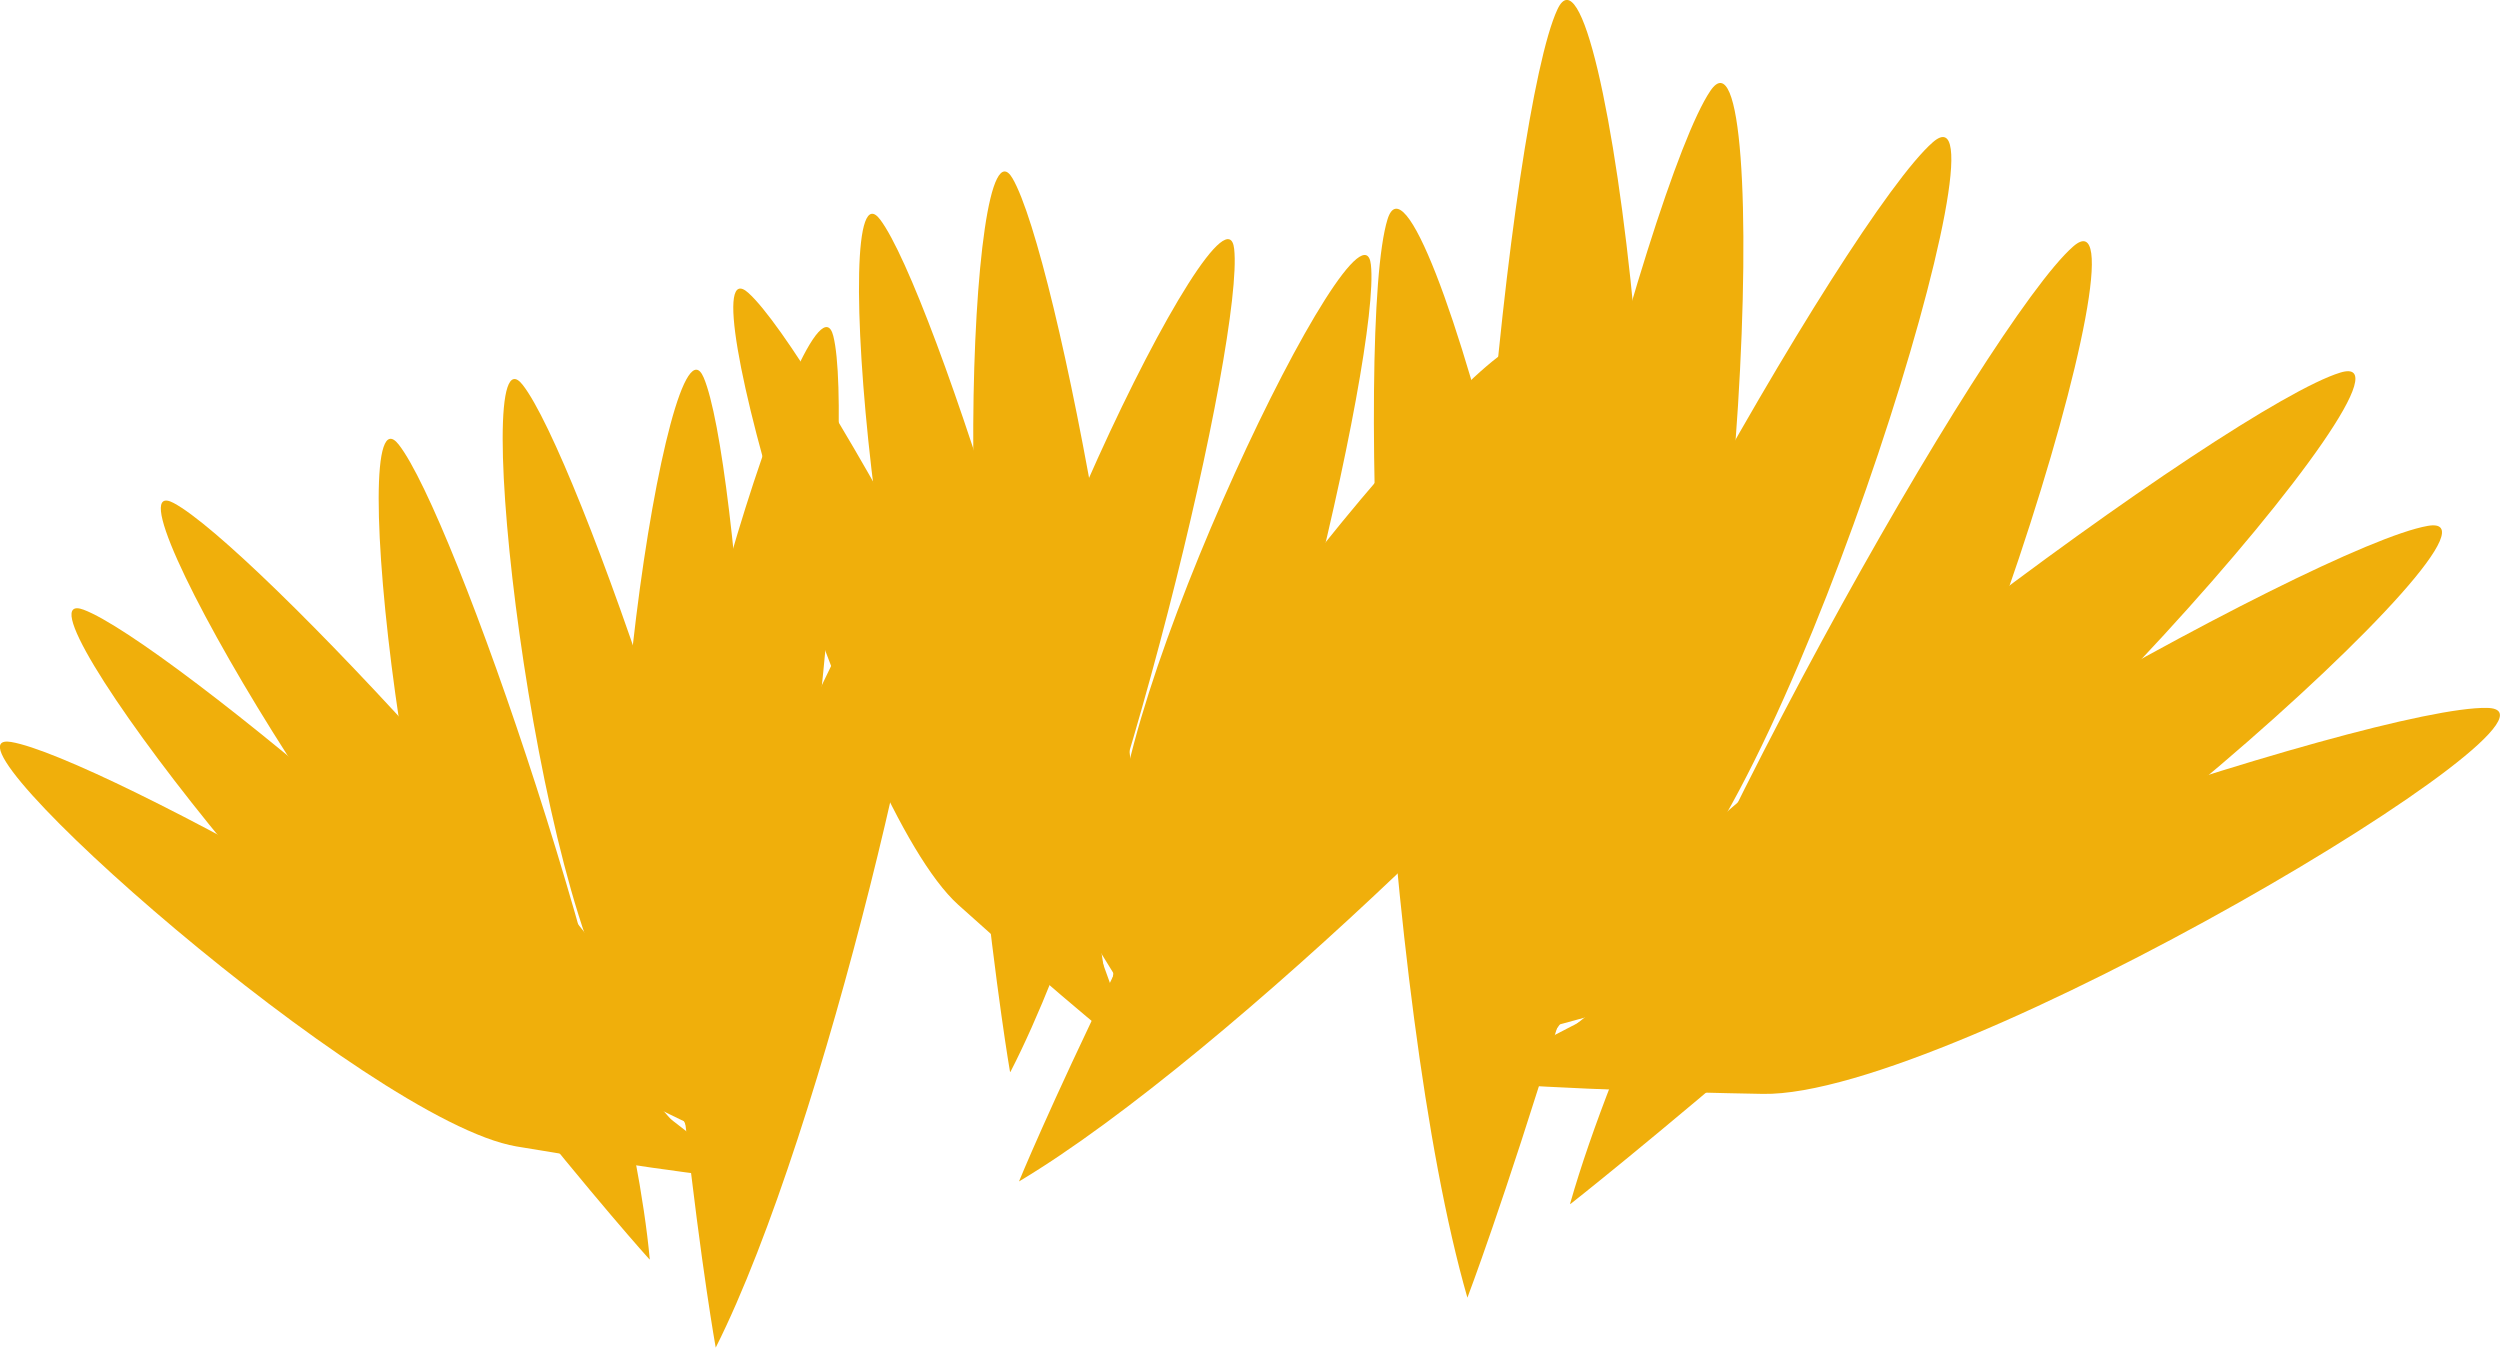 <svg xmlns="http://www.w3.org/2000/svg" width="134.2" height="72.34" viewBox="0 0 134.2 72.34">
  <g id="Ebene_2" data-name="Ebene 2">
    <g id="Ebene_1-2" data-name="Ebene 1">
      <g>
        <path d="M60.15,56.38c10.2-8.24,27.49-30.93,29-35.45s-23,16-25.43,23.67-3.53,11.78-3.53,11.78" fill="#f0af0b"/>
        <path d="M61.59,58.37c6-11.68,12.53-39.43,12-44.16s-14.45,24-13.61,32,1.58,12.2,1.58,12.2" fill="#f0af0b"/>
        <path d="M61.35,54.81c.7-13.1-4.59-41.12-7-45.24S50.93,37.35,55,44.31s6.4,10.5,6.4,10.5" fill="#f0af0b"/>
        <path d="M60.77,56.58C57.39,43.91,43.7,18.89,40.17,15.72s5.3,27.47,11.27,32.85,9.33,8,9.33,8" fill="#f0af0b"/>
        <path d="M59.68,55.84c-.9-13.08-9.57-40.25-12.43-44.05s0,28,4.8,34.41,7.63,9.64,7.63,9.64" fill="#f0af0b"/>
        <path d="M54.25,57.52c6-11.68,12.53-39.43,12-44.16s-14.44,24-13.6,32,1.57,12.19,1.57,12.19" fill="#f0af0b"/>
        <path d="M59,58.61c8.78-9.74,22.3-34.85,23-39.54S61.89,38.48,60.63,46.42,59,58.61,59,58.61" fill="#f0af0b"/>
        <path d="M54.7,63.42C66,56.67,86.22,36.62,88.31,32.34S63.35,45,59.83,52.24,54.7,63.42,54.7,63.42" fill="#f0af0b"/>
        <path d="M39.26,63.47c4.2-12.42,6.65-40.83,5.47-45.44s-10.8,25.82-8.8,33.61,3.33,11.83,3.33,11.83" fill="#f0af0b"/>
        <path d="M41.53,64.38c-1.21-13-10.53-40-13.48-43.73s.64,28,5.63,34.28,7.85,9.45,7.85,9.45" fill="#f0af0b"/>
        <path d="M39.43,61.51C33,50.07,13.53,29.24,9.32,27s12,25.3,19.08,29,11,5.45,11,5.45" fill="#f0af0b"/>
        <path d="M39.89,63.31C30.25,54.42,5.29,40.62.6,39.83S19.8,60.2,27.72,61.54s12.17,1.77,12.17,1.77" fill="#f0af0b"/>
        <path d="M38.57,63.27C30.8,52.71,8.93,34.4,4.49,32.73S19.44,56.38,27,59.21s11.61,4.06,11.61,4.06" fill="#f0af0b"/>
        <path d="M34.88,67.6c-1.21-13.06-10.53-40-13.48-43.74S22,51.84,27,58.14s7.86,9.46,7.86,9.46" fill="#f0af0b"/>
        <path d="M39.47,66c2.21-12.93.18-41.37-1.7-45.74S31.14,47.42,34.33,54.8,39.47,66,39.47,66" fill="#f0af0b"/>
        <path d="M38.42,72.34C44.31,60.62,50.69,32.82,50.16,28.1S35.88,52.16,36.77,60.15s1.65,12.19,1.65,12.19" fill="#f0af0b"/>
        <path d="M79.8,58.42C77.46,42,81.05,6,83.6.51S91,35.21,86.71,44.45s-6.91,14-6.91,14" fill="#f0af0b"/>
        <path d="M76.75,59c4.57-16,22.48-47.4,27-51.36s-7.33,34.73-15,41.41-12,10-12,10" fill="#f0af0b"/>
        <path d="M80.05,55.93C90.72,43.18,119.87,21.76,125.63,20S104.81,48.74,95.06,51.72s-15,4.21-15,4.21" fill="#f0af0b"/>
        <path d="M79.05,58.07C93.14,49.25,127.48,37.89,133.5,38s-28.68,20.9-38.87,20.72-15.58-.64-15.58-.64" fill="#f0af0b"/>
        <path d="M80.7,58.33C92.85,47,124.39,29.27,130.32,28.23s-24.17,26-34.2,27.75S80.7,58.33,80.7,58.33" fill="#f0af0b"/>
        <path d="M84.29,64.59c4.57-16,22.48-47.41,27-51.36S104,48,96.29,54.64s-12,10-12,10" fill="#f0af0b"/>
        <path d="M79,61.49c.27-16.63,9.44-51.62,12.81-56.61S93.67,40.32,88,48.77s-9,12.72-9,12.72" fill="#f0af0b"/>
        <path d="M78.77,69.66c-4.6-16-6.06-52.12-4.29-57.88s12.18,33.34,9.2,43.08-4.91,14.8-4.91,14.8" fill="#f0af0b"/>
      </g>
    </g>
  </g>
</svg>
